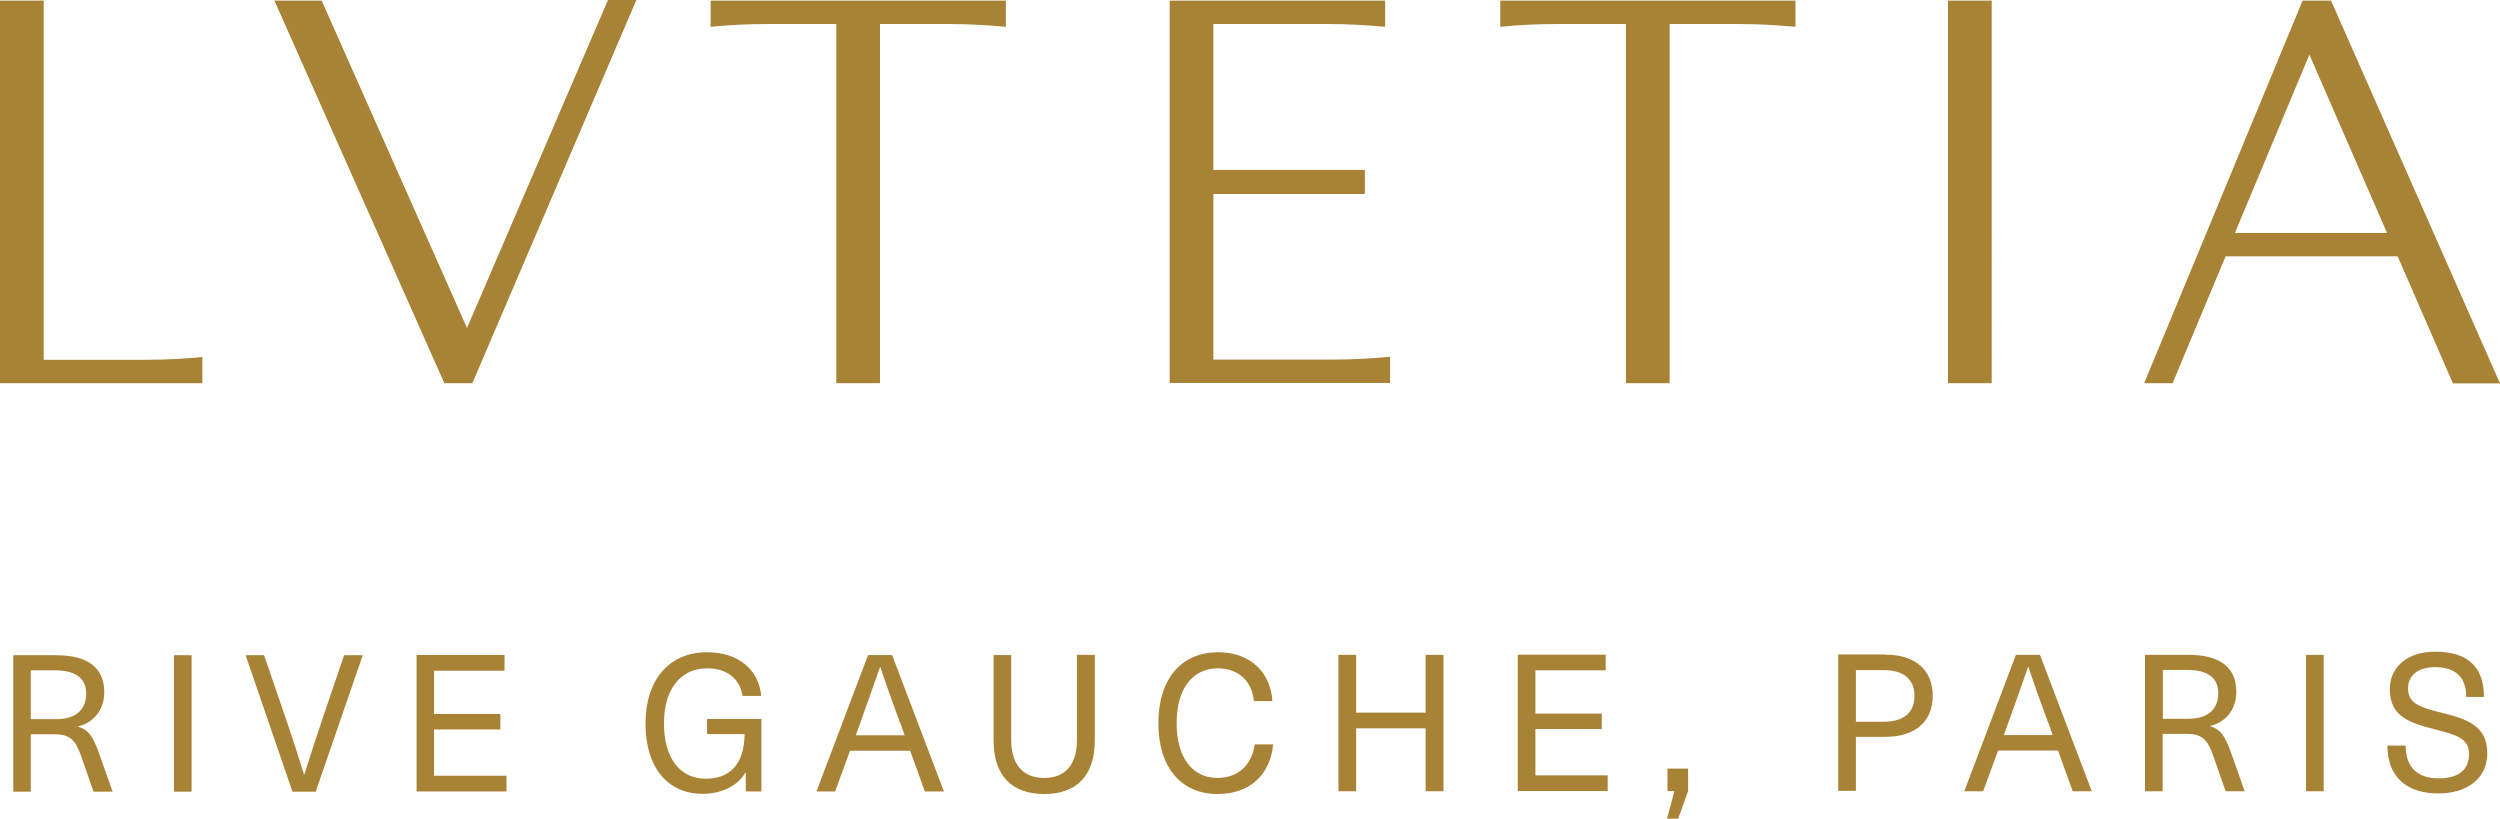 <?xml version="1.0" encoding="UTF-8"?><svg id="uuid-90f24e9d-2475-4772-9ac0-49f41837b346" xmlns="http://www.w3.org/2000/svg" viewBox="0 0 125.91 41.26"><path d="M0,.03H2.2V18.12H7.35c.94,0,1.98-.05,2.84-.14v1.32H0V.03M13.83,.03h2.37l7.32,16.49L30.62,0h1.43l-8.26,19.3h-1.41L13.82,.03m28.31,1.18h-3.5c-.94,0-1.98,.05-2.84,.14V.03h14.87V1.35c-.85-.08-1.9-.14-2.84-.14h-3.5V19.3h-2.2V1.21M58.91,.03h10.85V1.35c-.85-.08-1.87-.14-2.84-.14h-5.81v7.35h7.63v1.21h-7.63v8.34h6.06c.93,0,1.98-.06,2.84-.14v1.32h-11.1V.03m22.99,1.18h-3.5c-.94,0-1.98,.05-2.84,.14V.03h14.87V1.35c-.86-.08-1.9-.14-2.84-.14h-3.5V19.3h-2.2V1.21m16.22,18.09h2.2V.03h-2.2m22.11,11.7l-3.91-8.98-3.75,8.98h7.66Zm.52,1.18h-8.65l-2.67,6.39h-1.43L115.97,.03h1.43l8.51,19.28h-2.37l-2.78-6.39h0ZM1.55,36.22h1.28c1.07,0,1.51-.55,1.51-1.29,0-.8-.57-1.17-1.57-1.17H1.55v2.46Zm1.29-3.22c1.66,0,2.41,.69,2.41,1.86,0,.88-.52,1.53-1.31,1.72v.02c.5,.15,.72,.44,1.03,1.29l.7,1.98h-.96l-.63-1.81c-.28-.82-.6-1.08-1.33-1.08H1.55v2.89H.67v-6.87H2.85Zm5.92,6.87h.89v-6.87h-.89m5.97,6.87l-2.36-6.87h.93l1.05,3.06c.34,.97,.65,1.96,.96,2.94h.02c.31-.98,.63-1.97,.96-2.94l1.04-3.06h.94l-2.37,6.87h-1.16m7.12-6.08v2.17h3.34v.78h-3.34v2.33h3.65v.79h-4.53v-6.87h4.43v.79h-3.54m16.48,1.27h-.95c-.15-.88-.79-1.39-1.78-1.39-1.35,0-2.18,1.05-2.18,2.78s.8,2.78,2.11,2.78c1.12,0,1.94-.64,1.95-2.25h-1.89v-.76h2.74v3.65h-.79v-.95h-.02c-.37,.66-1.19,1.07-2.16,1.07-1.76,0-2.87-1.34-2.87-3.54s1.19-3.59,3.1-3.59c1.57,0,2.6,.86,2.73,2.2m6.99,1.35c-.35-.95-.67-1.84-.99-2.8h-.02c-.33,.95-.65,1.84-.99,2.8l-.23,.63h2.46l-.22-.63h0Zm-2.52,1.41l-.75,2.05h-.94l2.6-6.87h1.21l2.61,6.87h-.96l-.74-2.05h-3.03Zm12.33-.53c0,1.78-.91,2.71-2.55,2.71s-2.55-.94-2.55-2.71v-4.29h.89v4.27c0,1.28,.62,1.92,1.66,1.92s1.65-.64,1.65-1.92v-4.28h.9v4.29m8.93-1.96h-.92c-.09-1.01-.79-1.65-1.81-1.65-1.29,0-2.08,1.04-2.08,2.76s.78,2.76,2.06,2.76c1.02,0,1.74-.65,1.87-1.69h.93c-.14,1.53-1.18,2.5-2.8,2.5-1.84,0-2.98-1.35-2.98-3.57s1.15-3.57,3.01-3.57c1.65,0,2.65,1.04,2.73,2.46m7.72,4.54v-3.17h-3.5v3.17h-.89v-6.87h.89v2.91h3.5v-2.91h.9v6.87h-.9m5.53-6.08v2.17h3.34v.78h-3.34v2.33h3.64v.79h-4.53v-6.87h4.43v.79h-3.54m7.19,7.47h-.56l.37-1.39h-.35v-1.13h1.04v1.13l-.5,1.39m8.95-4.88h1.4c1.04,0,1.55-.49,1.55-1.3s-.51-1.3-1.55-1.3h-1.4v2.6Zm1.47-3.38c1.58,0,2.4,.82,2.4,2.07s-.82,2.07-2.4,2.07h-1.47v2.72h-.89v-6.87h2.35Zm8.21,3.42c-.35-.95-.67-1.84-.99-2.8h-.02c-.33,.95-.64,1.84-.99,2.8l-.23,.63h2.46l-.22-.63h0Zm-2.52,1.41l-.75,2.05h-.95l2.6-6.87h1.21l2.61,6.87h-.96l-.74-2.05h-3.03Zm8.3-1.6h1.28c1.07,0,1.51-.55,1.51-1.29,0-.8-.57-1.17-1.57-1.17h-1.22v2.46Zm1.29-3.22c1.66,0,2.41,.69,2.41,1.86,0,.88-.52,1.53-1.31,1.72v.02c.5,.15,.72,.44,1.03,1.29l.7,1.98h-.96l-.63-1.81c-.28-.82-.6-1.08-1.33-1.08h-1.21v2.89h-.89v-6.87h2.18Zm5.92,6.87h.89v-6.87h-.89m8.97,2.12h-.9c0-1.01-.56-1.5-1.57-1.5-.85,0-1.36,.41-1.36,1.07,0,.73,.53,.94,1.66,1.22,1.3,.32,2.33,.65,2.33,2.05,0,1.23-.97,2.02-2.46,2.02-1.6,0-2.57-.83-2.57-2.41h.92c0,1.13,.63,1.65,1.66,1.65s1.53-.45,1.53-1.22-.57-.95-1.68-1.24c-1.32-.33-2.31-.65-2.31-2.03,0-1.11,.88-1.89,2.28-1.89,1.64,0,2.46,.77,2.46,2.26" fill="#a88335"/></svg>
